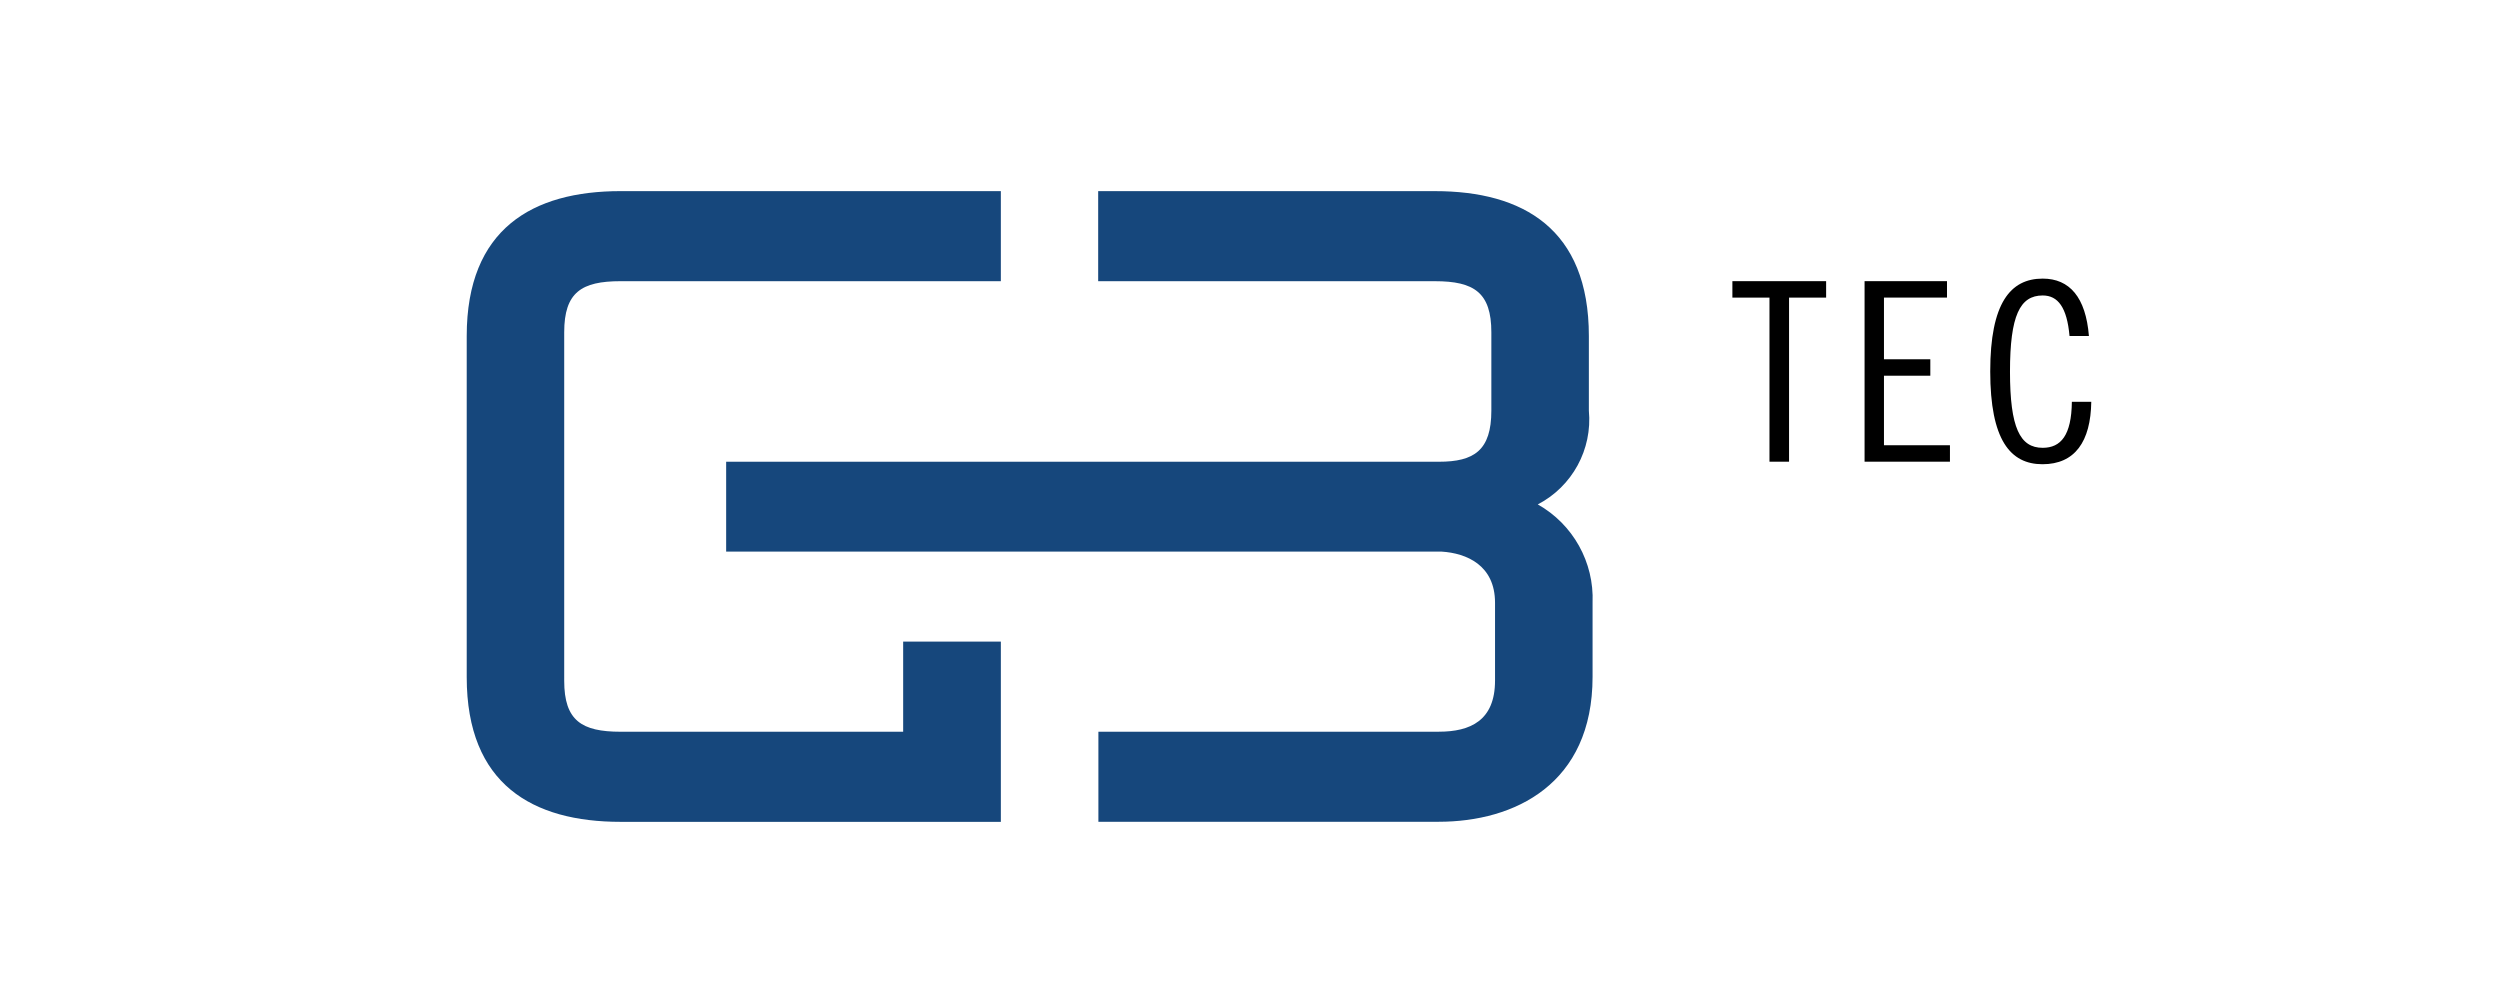 <?xml version="1.0" encoding="UTF-8"?> <svg xmlns="http://www.w3.org/2000/svg" id="Layer_1" data-name="Layer 1" viewBox="0 0 1950.21 774.41"><defs><style> .cls-1 { fill: #16477c; } </style></defs><g id="Gruppe_21531" data-name="Gruppe 21531"><path id="Pfad_56610" data-name="Pfad 56610" class="cls-1" d="M704.55,570.82h-220.43c-30.37,0-43.99-8.68-43.99-39.71V259.22c0-31.17,13.44-39.87,43.99-39.87h296.63v-70.26H484.12c-68.58,0-120.04,29.33-120.04,113.04v266.1c0,83.71,51.47,112.88,120.04,112.88h296.63v-140.59h-76.21v70.3Z"></path><path id="Pfad_56611" data-name="Pfad 56611" class="cls-1" d="M1199.58,393.5c26.93-14.01,42.7-42.94,39.87-73.16v-58.2c0-83.71-51.47-113.04-120.03-113.04h-262.75v70.26h262.72c30.54,0,43.99,8.87,43.99,39.87v61.1c0,31.01-13.44,39.87-40.94,39.87H566.46v70.11h558.24c19.25,1.23,41.55,10.54,41.55,39.87v60.74c0,31.17-19.25,39.87-43.83,39.87h-265.58v70.26h265.47c59.11,0,120.03-29.33,120.03-113.04v-57.85c1.28-31.56-15.23-61.17-42.75-76.68Z"></path><path id="Pfad_56612" data-name="Pfad 56612" d="M1351.42,232.16h28.92v128h15.27V232.16h28.92v-12.83h-73.12v12.83Z"></path><path id="Pfad_56613" data-name="Pfad 56613" d="M1616.23,313.44c-.3,26.12-8.55,35.89-22.76,35.89-17.72,0-25.51-15.58-25.51-59.42s7.78-59.42,25.51-59.42c11.92,0,18.95,9.31,20.93,31.61h15.13c-2.44-30.24-15.13-44.76-36.05-44.76-25.19,0-40.93,19.09-40.93,72.4s15.58,72.4,40.78,72.4,37.6-17.57,38.04-48.72l-15.13,.03Z"></path><path id="Pfad_56614" data-name="Pfad 56614" d="M1469.65,293.09h36.16v-12.83h-36.16v-48.12h49.17v-12.81h-64.3v140.83h66.6v-12.83h-51.47v-54.25Z"></path></g></svg> 